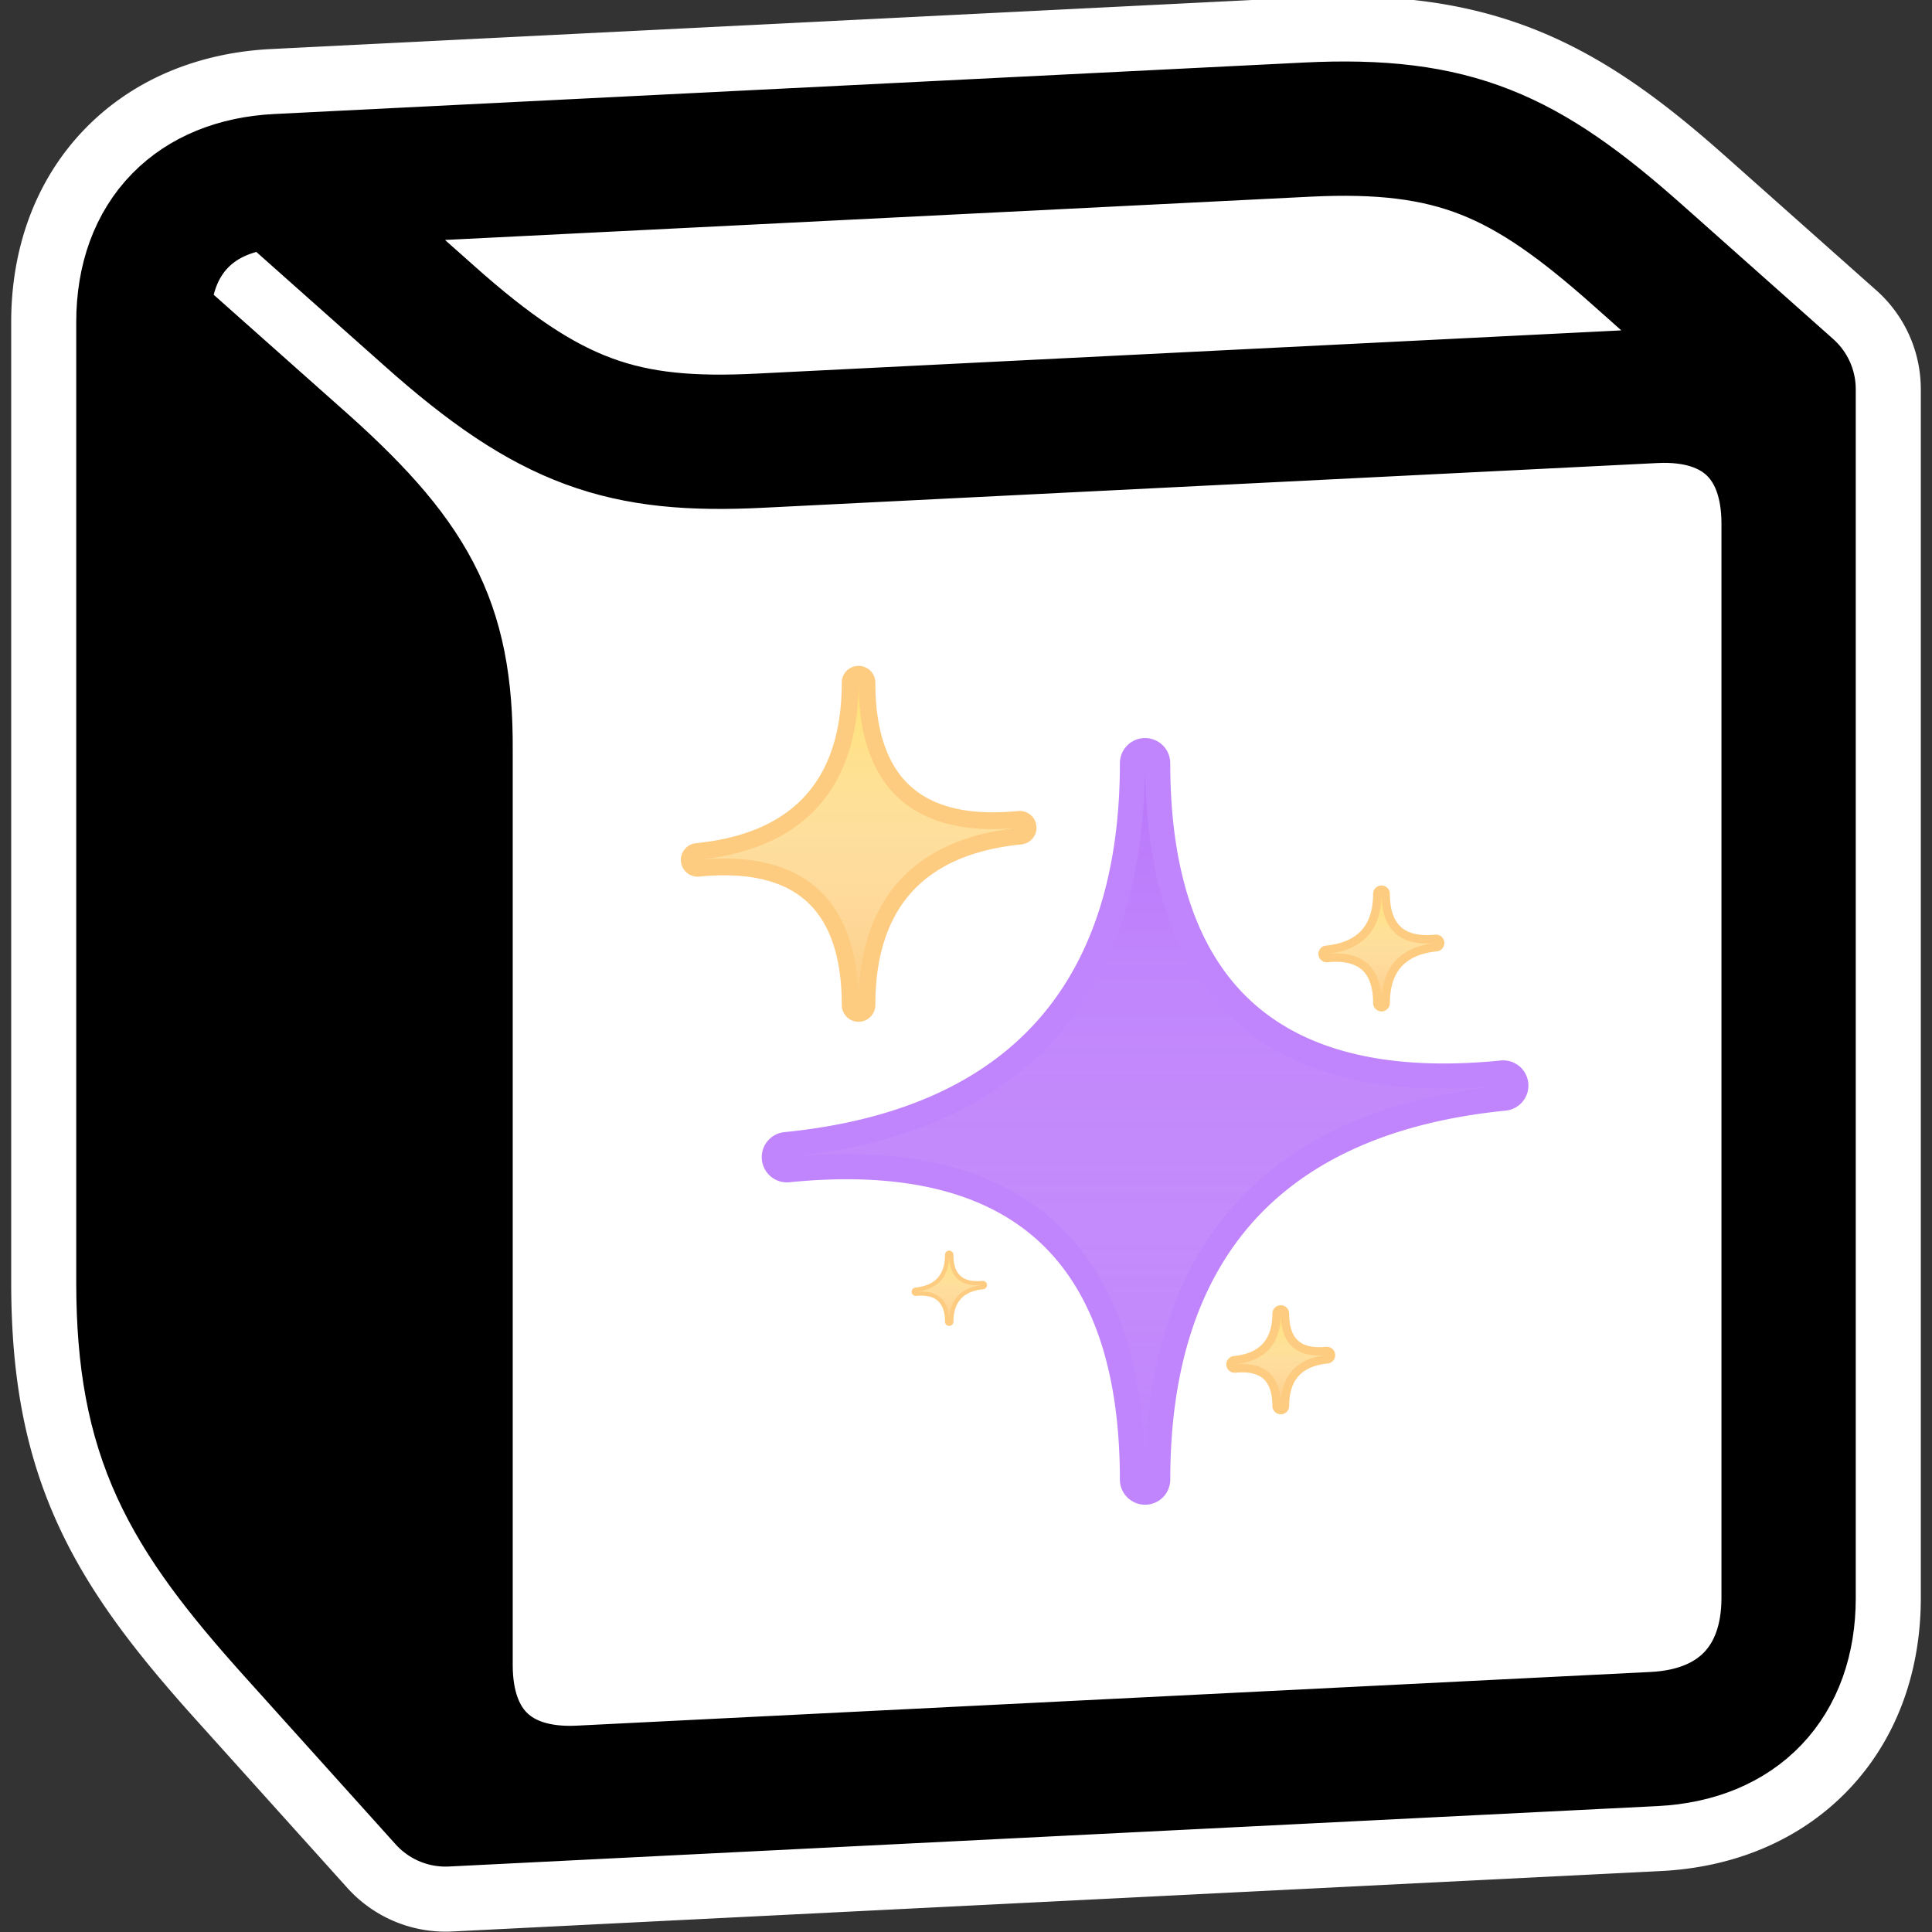 <svg xmlns="http://www.w3.org/2000/svg" width="128" height="128" fill="none"><rect width="100%" height="100%" fill="#333333" stroke="none"/><g clip-path="url(#a)"><path stroke="#fff" stroke-linecap="round" stroke-linejoin="round" stroke-width="8.759" d="M26.265 122.147a4.381 4.381 0 0 0 3.474 1.445l8.898-.445 71.184-3.559c3.663-.184 7.032-1.467 9.487-4.044 2.455-2.578 3.571-6.006 3.571-9.673V25.789a4.38 4.38 0 0 0-1.469-3.273l-10.011-8.898h0c-3.838-3.41-7.324-6.014-11.368-7.61-4.104-1.618-8.405-2.055-13.67-1.794h-.002l-.055.003L18.18 7.623c-3.602.18-6.922 1.424-9.369 3.922-2.535 2.588-3.69 6.067-3.69 9.795v63.683c.009 5.519.773 9.944 2.705 14.165 1.887 4.124 4.76 7.754 8.428 11.835l.002.002 10.01 11.122Z"/><path fill="#fff" d="M109.602 115.214c5.561-.279 8.898-3.782 8.898-9.343V34.687c0-5.561-3.337-8.731-8.898-8.453l-59.227 2.961c-9.08.462-13.92-1.12-21.967-8.3l-10.01-8.898c-2.736.137-4.933 1.054-6.46 2.613-1.577 1.61-2.438 3.904-2.438 6.73l10.01 8.898c7.672 6.746 10.062 10.962 10.01 19.464v60.618c0 5.561 3.337 8.731 8.898 8.453l71.184-3.559Z"/><path fill="#000" d="M19.51 30.238 9.5 21.34v63.676c.015 10.18 2.8 15.059 10.01 23.079l10.01 11.123V49.702c.052-8.502-2.338-12.718-10.01-19.464Z"/><path fill="#fff" d="m18.398 11.997 10.01 8.898c8.046 7.18 12.888 8.762 21.967 8.3l59.227-2.961 8.898-.445-10.01-8.898c-7.429-6.6-12.111-8.788-21.912-8.303l-.055.003-68.125 3.406Z"/><path stroke="#000" stroke-linecap="round" stroke-linejoin="round" stroke-width="8.898" d="m118.5 25.789-10.01-8.898c-7.429-6.6-12.111-8.788-21.912-8.303M118.5 25.79v8.898m0-8.898-8.898.445M29.52 119.218l-10.01-11.123c-7.21-8.02-9.995-12.9-10.01-23.079V21.34m20.02 97.878v-8.898m0 8.898 8.898-.445M9.5 21.34c0-2.826.861-5.12 2.439-6.73 1.526-1.559 3.723-2.476 6.459-2.613M9.5 21.34l10.01 8.898c7.672 6.746 10.062 10.962 10.01 19.464v60.618M18.398 11.997l10.01 8.898c8.046 7.18 12.888 8.762 21.967 8.3l59.227-2.961M18.398 11.997l68.125-3.406m0 0 .055-.003m-.055.003.055-.003M118.5 34.687v71.184c0 5.561-3.337 9.064-8.898 9.343l-71.184 3.559M118.5 34.687c0-5.561-3.337-8.731-8.898-8.453M29.52 110.32c0 5.561 3.337 8.731 8.898 8.453"/><path fill="#C084FC" d="M52.053 75.837a.834.834 0 1 0 .166 1.66c8.027-.803 13.68.817 17.33 4.28 3.66 3.47 5.48 8.95 5.48 16.245a.834.834 0 0 0 1.67 0c0-7.281 1.819-13.18 5.54-17.452 3.718-4.266 9.43-7.018 17.436-7.819a.834.834 0 0 0-.166-1.66c-8.019.802-13.671-.818-17.325-4.28-3.661-3.47-5.486-8.95-5.486-16.245a.834.834 0 0 0-1.668 0c0 7.282-1.816 13.18-5.535 17.452-3.716 4.266-9.427 7.017-17.442 7.819Z"/><path fill="url(#b)" fill-opacity=".3" d="M52.053 75.837a.834.834 0 1 0 .166 1.66c8.027-.803 13.68.817 17.33 4.28 3.66 3.47 5.48 8.95 5.48 16.245a.834.834 0 0 0 1.67 0c0-7.281 1.819-13.18 5.54-17.452 3.718-4.266 9.43-7.018 17.436-7.819a.834.834 0 0 0-.166-1.66c-8.019.802-13.671-.818-17.325-4.28-3.661-3.47-5.486-8.95-5.486-16.245a.834.834 0 0 0-1.668 0c0 7.282-1.816 13.18-5.535 17.452-3.716 4.266-9.427 7.017-17.442 7.819Z"/><path stroke="#C084FC" stroke-linejoin="round" stroke-width="1.668" d="M52.053 75.837a.834.834 0 1 0 .166 1.66c8.027-.803 13.68.817 17.33 4.28 3.66 3.47 5.48 8.95 5.48 16.245a.834.834 0 0 0 1.67 0c0-7.281 1.819-13.18 5.54-17.452 3.718-4.266 9.43-7.018 17.436-7.819a.834.834 0 0 0-.166-1.66c-8.019.802-13.671-.818-17.325-4.28-3.661-3.47-5.486-8.95-5.486-16.245a.834.834 0 0 0-1.668 0c0 7.282-1.816 13.18-5.535 17.452-3.716 4.266-9.427 7.017-17.442 7.819Z"/><path fill="#FDCC80" d="M46.149 56.42a.556.556 0 0 0 .11 1.106c3.583-.358 6.066.368 7.657 1.877 1.597 1.514 2.41 3.923 2.41 7.18a.556.556 0 0 0 1.112 0c0-3.248.81-5.855 2.449-7.735 1.635-1.876 4.157-3.1 7.728-3.457a.556.556 0 1 0-.111-1.107c-3.579.358-6.062-.369-7.654-1.877-1.598-1.514-2.412-3.923-2.412-7.18a.556.556 0 1 0-1.113 0c0 3.248-.809 5.855-2.446 7.735-1.634 1.876-4.156 3.1-7.73 3.457Z"/><path fill="url(#c)" d="M46.149 56.42a.556.556 0 0 0 .11 1.106c3.583-.358 6.066.368 7.657 1.877 1.597 1.514 2.41 3.923 2.41 7.18a.556.556 0 0 0 1.112 0c0-3.248.81-5.855 2.449-7.735 1.635-1.876 4.157-3.1 7.728-3.457a.556.556 0 1 0-.111-1.107c-3.579.358-6.062-.369-7.654-1.877-1.598-1.514-2.412-3.923-2.412-7.18a.556.556 0 1 0-1.113 0c0 3.248-.809 5.855-2.446 7.735-1.634 1.876-4.156 3.1-7.73 3.457Z"/><path stroke="#FDCC80" stroke-linejoin="round" stroke-width="1.112" d="M46.149 56.42a.556.556 0 0 0 .11 1.106c3.583-.358 6.066.368 7.657 1.877 1.597 1.514 2.41 3.923 2.41 7.18a.556.556 0 0 0 1.112 0c0-3.248.81-5.855 2.449-7.735 1.635-1.876 4.157-3.1 7.728-3.457a.556.556 0 1 0-.111-1.107c-3.579.358-6.062-.369-7.654-1.877-1.598-1.514-2.412-3.923-2.412-7.18a.556.556 0 1 0-1.113 0c0 3.248-.809 5.855-2.446 7.735-1.634 1.876-4.156 3.1-7.73 3.457Z"/><path fill="#FDCC80" d="M87.886 62.923a.278.278 0 1 0 .055.553c1.198-.12 2.008.125 2.521.611.516.49.788 1.276.788 2.366a.278.278 0 0 0 .556 0c0-1.085.271-1.945.807-2.56.535-.613 1.365-1.02 2.558-1.14a.278.278 0 0 0-.056-.553c-1.196.12-2.007-.125-2.52-.612-.516-.489-.789-1.276-.789-2.365a.278.278 0 1 0-.556 0c0 1.085-.27 1.944-.806 2.56-.534.613-1.365 1.02-2.558 1.14Z"/><path fill="url(#d)" d="M87.886 62.923a.278.278 0 1 0 .055.553c1.198-.12 2.008.125 2.521.611.516.49.788 1.276.788 2.366a.278.278 0 0 0 .556 0c0-1.085.271-1.945.807-2.56.535-.613 1.365-1.02 2.558-1.14a.278.278 0 0 0-.056-.553c-1.196.12-2.007-.125-2.52-.612-.516-.489-.789-1.276-.789-2.365a.278.278 0 1 0-.556 0c0 1.085-.27 1.944-.806 2.56-.534.613-1.365 1.02-2.558 1.14Z"/><path stroke="#FDCC80" stroke-linejoin="round" stroke-width=".556" d="M87.886 62.923a.278.278 0 1 0 .055.553c1.198-.12 2.008.125 2.521.611.516.49.788 1.276.788 2.366a.278.278 0 0 0 .556 0c0-1.085.271-1.945.807-2.56.535-.613 1.365-1.02 2.558-1.14a.278.278 0 0 0-.056-.553c-1.196.12-2.007-.125-2.52-.612-.516-.489-.789-1.276-.789-2.365a.278.278 0 1 0-.556 0c0 1.085-.27 1.944-.806 2.56-.534.613-1.365 1.02-2.558 1.14Z"/><path fill="#FDCC80" d="M81.768 90.117a.278.278 0 0 0 .056.553c1.006-.1 1.678.106 2.1.506.424.403.652 1.055.652 1.97a.278.278 0 0 0 .557 0c0-.91.227-1.626.672-2.137.443-.509 1.134-.85 2.136-.95a.278.278 0 0 0-.055-.553c-1.006.1-1.677-.106-2.1-.506-.424-.403-.653-1.055-.653-1.97a.278.278 0 0 0-.556 0c0 .91-.227 1.626-.672 2.137-.443.509-1.134.85-2.137.95Z"/><path fill="url(#e)" d="M81.768 90.117a.278.278 0 0 0 .056.553c1.006-.1 1.678.106 2.1.506.424.403.652 1.055.652 1.97a.278.278 0 0 0 .557 0c0-.91.227-1.626.672-2.137.443-.509 1.134-.85 2.136-.95a.278.278 0 0 0-.055-.553c-1.006.1-1.677-.106-2.1-.506-.424-.403-.653-1.055-.653-1.97a.278.278 0 0 0-.556 0c0 .91-.227 1.626-.672 2.137-.443.509-1.134.85-2.137.95Z"/><path stroke="#FDCC80" stroke-linejoin="round" stroke-width=".556" d="M81.768 90.117a.278.278 0 0 0 .056.553c1.006-.1 1.678.106 2.1.506.424.403.652 1.055.652 1.97a.278.278 0 0 0 .557 0c0-.91.227-1.626.672-2.137.443-.509 1.134-.85 2.136-.95a.278.278 0 0 0-.055-.553c-1.006.1-1.677-.106-2.1-.506-.424-.403-.653-1.055-.653-1.97a.278.278 0 0 0-.556 0c0 .91-.227 1.626-.672 2.137-.443.509-1.134.85-2.137.95Z"/><path fill="#FDCC80" d="M60.65 85.445a.14.14 0 0 0 .027.277c.743-.075 1.252.077 1.577.385.326.309.495.803.495 1.478a.14.14 0 0 0 .278 0c0-.672.168-1.21.504-1.596.336-.385.855-.638 1.595-.712a.139.139 0 1 0-.028-.277c-.741.074-1.25-.077-1.576-.385-.326-.31-.495-.803-.495-1.479a.139.139 0 0 0-.278 0c0 .673-.168 1.21-.504 1.597-.336.385-.855.638-1.595.712Z"/><path fill="url(#f)" d="M60.65 85.445a.14.14 0 0 0 .027.277c.743-.075 1.252.077 1.577.385.326.309.495.803.495 1.478a.14.14 0 0 0 .278 0c0-.672.168-1.21.504-1.596.336-.385.855-.638 1.595-.712a.139.139 0 1 0-.028-.277c-.741.074-1.25-.077-1.576-.385-.326-.31-.495-.803-.495-1.479a.139.139 0 0 0-.278 0c0 .673-.168 1.21-.504 1.597-.336.385-.855.638-1.595.712Z"/><path stroke="#FDCC80" stroke-linejoin="round" stroke-width=".278" d="M60.65 85.445a.14.14 0 0 0 .027.277c.743-.075 1.252.077 1.577.385.326.309.495.803.495 1.478a.14.14 0 0 0 .278 0c0-.672.168-1.21.504-1.596.336-.385.855-.638 1.595-.712a.139.139 0 1 0-.028-.277c-.741.074-1.25-.077-1.576-.385-.326-.31-.495-.803-.495-1.479a.139.139 0 0 0-.278 0c0 .673-.168 1.21-.504 1.597-.336.385-.855.638-1.595.712Z"/></g><defs><linearGradient id="b" x1="75.864" x2="75.864" y1="50.566" y2="98.022" gradientUnits="userSpaceOnUse"><stop stop-color="#A855F7"/><stop offset="1" stop-color="#fff" stop-opacity="0"/></linearGradient><linearGradient id="c" x1="56.882" x2="56.882" y1="45.227" y2="66.583" gradientUnits="userSpaceOnUse"><stop stop-color="#FFE171"/><stop offset="1" stop-color="#fff" stop-opacity="0"/></linearGradient><linearGradient id="d" x1="91.528" x2="91.528" y1="59.223" y2="66.453" gradientUnits="userSpaceOnUse"><stop stop-color="#FFE171"/><stop offset="1" stop-color="#fff" stop-opacity="0"/></linearGradient><linearGradient id="e" x1="84.855" x2="84.855" y1="87.029" y2="93.147" gradientUnits="userSpaceOnUse"><stop stop-color="#FFE171"/><stop offset="1" stop-color="#fff" stop-opacity="0"/></linearGradient><linearGradient id="f" x1="62.888" x2="62.888" y1="83.136" y2="87.585" gradientUnits="userSpaceOnUse"><stop stop-color="#FFE171"/><stop offset="1" stop-color="#fff" stop-opacity="0"/></linearGradient><clipPath id="a"><path fill="#fff" d="M0 0h128v128H0z"/></clipPath></defs></svg>